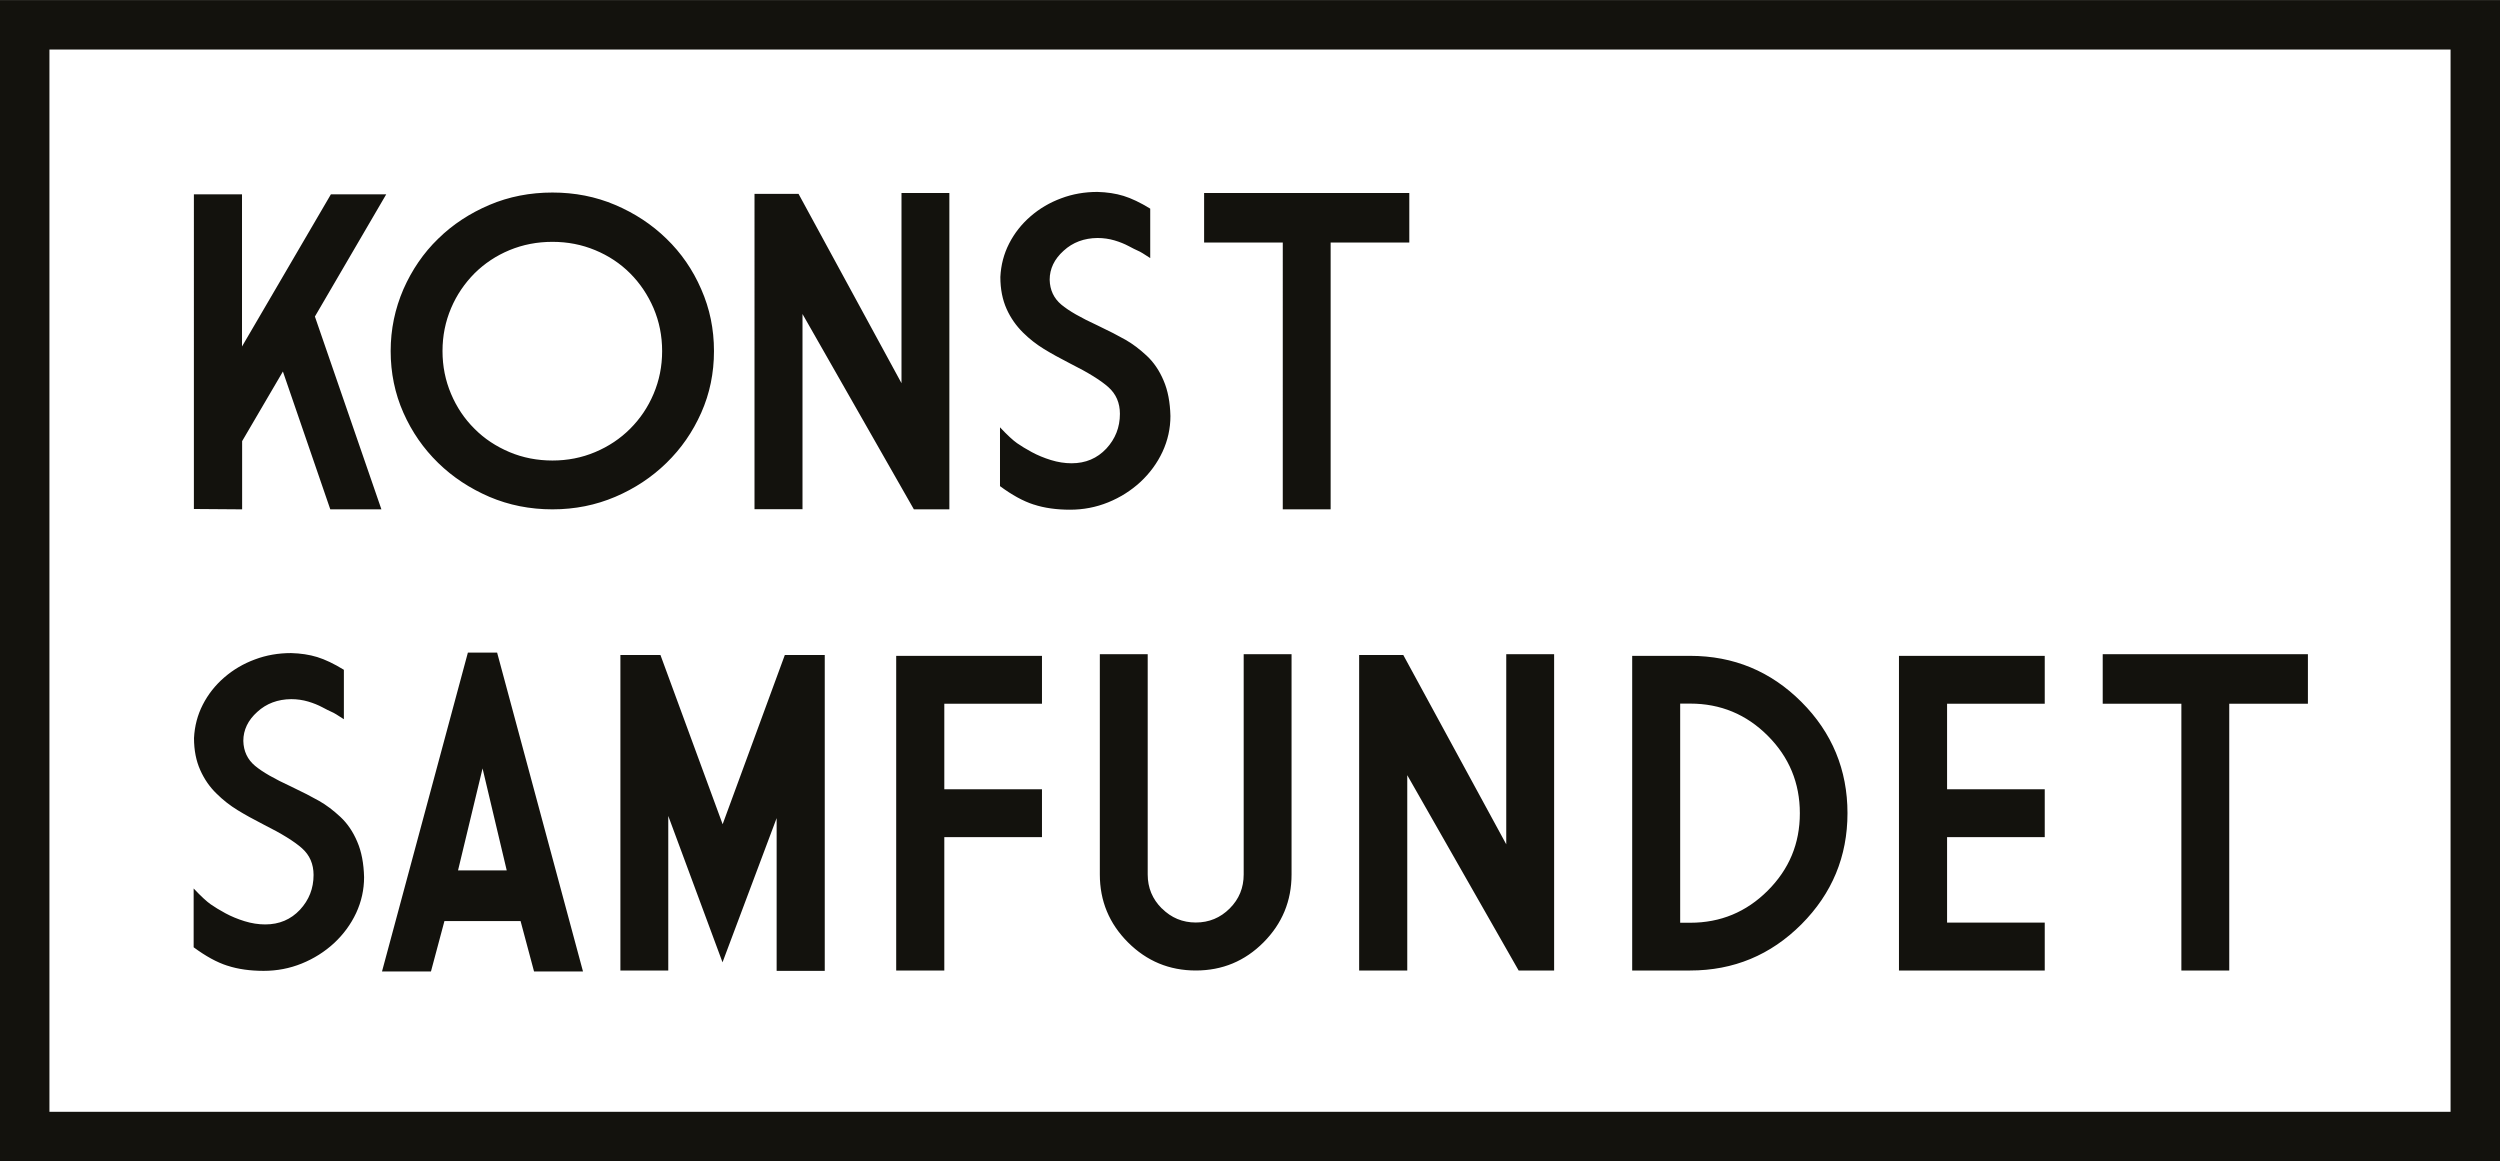 <?xml version="1.0" encoding="UTF-8"?> <svg xmlns="http://www.w3.org/2000/svg" id="Layer_2" data-name="Layer 2" width="73.32mm" height="34.06mm" viewBox="0 0 207.85 96.54"> <g id="Layer_1-2" data-name="Layer 1"> <path id="logo" d="M0,0V96.54H207.85V0H0ZM203.74,92.43H4.11V4.11H203.74V92.43ZM20.12,42.34l-4-.03V16.15h4v12.65l7.39-12.65h4.6l-5.93,10.16,5.53,16.03h-4.25l-3.94-11.46-3.39,5.79v5.67Zm16.31-3.86c1.22,1.19,2.64,2.12,4.26,2.82,1.62,.69,3.37,1.04,5.24,1.04s3.6-.35,5.22-1.04c1.62-.69,3.04-1.63,4.26-2.82,1.22-1.19,2.18-2.57,2.89-4.17s1.06-3.3,1.06-5.13-.35-3.53-1.06-5.14c-.7-1.62-1.67-3.02-2.89-4.2-1.22-1.19-2.64-2.12-4.26-2.81-1.62-.69-3.36-1.03-5.22-1.03s-3.62,.34-5.24,1.03c-1.62,.69-3.05,1.62-4.26,2.81-1.22,1.18-2.18,2.59-2.89,4.2-.7,1.62-1.06,3.33-1.06,5.14s.35,3.53,1.06,5.13,1.67,2.98,2.89,4.17Zm1.07-12.86c.47-1.11,1.13-2.07,1.95-2.9,.83-.82,1.8-1.47,2.91-1.93,1.11-.46,2.3-.69,3.57-.69s2.44,.23,3.55,.69c1.11,.46,2.08,1.1,2.91,1.93,.82,.82,1.47,1.79,1.95,2.9,.47,1.11,.71,2.29,.71,3.56s-.24,2.45-.71,3.56c-.47,1.11-1.12,2.07-1.95,2.9-.82,.82-1.79,1.47-2.91,1.94-1.11,.47-2.3,.7-3.55,.7s-2.46-.23-3.57-.7c-1.11-.47-2.09-1.11-2.91-1.94-.83-.82-1.48-1.79-1.95-2.9-.47-1.11-.71-2.29-.71-3.56s.24-2.45,.71-3.56Zm29.23,16.71h-4V16.11h3.66l8.56,15.74v-15.81h3.98v26.3h-2.95l-9.26-16.24v16.24Zm19.21-.39c-.87-.28-1.8-.79-2.8-1.53v-4.89c.61,.65,1.09,1.09,1.42,1.32,.33,.23,.74,.48,1.22,.74,.48,.26,1.01,.48,1.59,.66,.58,.18,1.16,.27,1.72,.27,1.17,0,2.13-.41,2.89-1.22,.75-.81,1.13-1.77,1.13-2.89,0-.91-.32-1.65-.96-2.22-.64-.57-1.69-1.22-3.15-1.95-.88-.45-1.62-.86-2.22-1.23s-1.19-.82-1.74-1.37-1.01-1.19-1.35-1.95-.52-1.64-.52-2.66c.05-1,.29-1.92,.73-2.78,.44-.86,1.03-1.61,1.78-2.26,.75-.65,1.6-1.15,2.55-1.5,.95-.36,1.96-.53,3.01-.53,.79,.02,1.52,.13,2.17,.33,.65,.2,1.39,.55,2.22,1.06v4.11c-.5-.33-.84-.54-1.02-.61-.18-.08-.45-.21-.78-.39-.34-.18-.73-.34-1.17-.47-.44-.13-.92-.2-1.41-.2-1.11,.01-2.06,.36-2.82,1.06-.77,.69-1.16,1.5-1.16,2.41,.02,.86,.35,1.55,.97,2.07,.62,.52,1.62,1.09,3.01,1.73,.95,.45,1.72,.85,2.32,1.19,.6,.34,1.19,.79,1.77,1.33,.58,.54,1.05,1.23,1.4,2.06,.36,.83,.54,1.81,.57,2.95,0,1.04-.22,2.03-.66,2.98-.44,.94-1.05,1.77-1.83,2.5-.78,.72-1.68,1.29-2.69,1.7-1.01,.41-2.07,.61-3.17,.61s-2.14-.14-3.01-.43Zm20.71-21.78h-6.54v-4.12h17.06v4.12h-6.54v22.18h-3.98V20.17ZM18.9,80.28c-.87-.28-1.8-.79-2.8-1.53v-4.89c.61,.65,1.09,1.09,1.42,1.32,.33,.23,.74,.48,1.22,.74,.48,.26,1.01,.48,1.59,.66,.58,.18,1.16,.27,1.72,.27,1.17,0,2.13-.41,2.89-1.22,.75-.81,1.13-1.77,1.13-2.89,0-.91-.32-1.65-.96-2.22-.64-.57-1.69-1.22-3.15-1.95-.88-.45-1.62-.86-2.22-1.23-.6-.37-1.19-.82-1.74-1.37-.56-.54-1.01-1.19-1.35-1.95s-.52-1.64-.52-2.66c.05-1,.29-1.92,.73-2.78,.44-.86,1.03-1.61,1.78-2.26,.75-.65,1.6-1.15,2.55-1.5,.95-.36,1.96-.53,3.01-.53,.79,.02,1.52,.13,2.17,.33,.65,.2,1.39,.55,2.22,1.06v4.11c-.5-.33-.84-.54-1.02-.61-.18-.08-.45-.21-.78-.39-.34-.18-.73-.34-1.17-.47-.44-.13-.92-.2-1.41-.2-1.11,.01-2.06,.36-2.82,1.06-.77,.69-1.16,1.5-1.16,2.41,.02,.86,.35,1.55,.97,2.07,.62,.52,1.62,1.09,3.01,1.73,.95,.45,1.72,.85,2.32,1.19,.6,.34,1.19,.79,1.77,1.33,.58,.54,1.05,1.23,1.4,2.06,.36,.83,.54,1.81,.57,2.95,0,1.04-.22,2.03-.66,2.98-.44,.94-1.05,1.77-1.83,2.5-.78,.72-1.68,1.29-2.69,1.7-1.01,.41-2.07,.61-3.17,.61s-2.14-.14-3.01-.43Zm20-26.03l-7.14,26.51h4.07l1.12-4.19h6.33l1.12,4.19h4.07l-7.14-26.51h-2.42Zm-.82,18.11l2.04-8.48,2.01,8.48h-4.05Zm16.83-17.91l5.17,14.07,5.17-14.07h3.32v26.26h-4v-12.7l-4.5,11.99-4.51-12.17v12.85h-3.98v-26.23h3.32Zm19.6,.07h12.12v3.98h-8.12v7.11h8.12v3.98h-8.12v11.09h-4v-26.16Zm22.09,21c.78,.78,1.72,1.17,2.82,1.17s2.04-.39,2.82-1.17,1.16-1.72,1.16-2.82v-18.32h3.98v18.32c0,2.2-.78,4.08-2.33,5.64-1.55,1.56-3.43,2.34-5.63,2.34s-4.08-.78-5.64-2.34c-1.56-1.56-2.34-3.44-2.34-5.64v-18.32h3.98v18.32c0,1.1,.39,2.04,1.17,2.82Zm20.07-21.07l8.56,15.74v-15.81h3.98v26.3h-2.95l-9.26-16.24v16.24h-4v-26.23h3.66Zm33.1,22.39c2.55-2.56,3.83-5.64,3.83-9.24s-1.28-6.7-3.83-9.25c-2.55-2.55-5.64-3.83-9.25-3.83h-4.82v26.16h4.82c3.61,0,6.69-1.28,9.25-3.84Zm-10.08-18.35h.84c2.51,0,4.66,.89,6.44,2.67,1.78,1.78,2.67,3.93,2.67,6.45s-.89,4.65-2.67,6.43c-1.78,1.78-3.93,2.67-6.44,2.67h-.84v-18.21Zm30.31,22.19h-12.12v-26.16h12.12v3.98h-8.12v7.11h8.12v3.98h-8.12v7.11h8.12v3.98Zm11.36-22.18h-6.54v-4.12h17.06v4.12h-6.54v22.18h-3.98v-22.18Z" style="fill: #13120d;"></path> </g> </svg> 